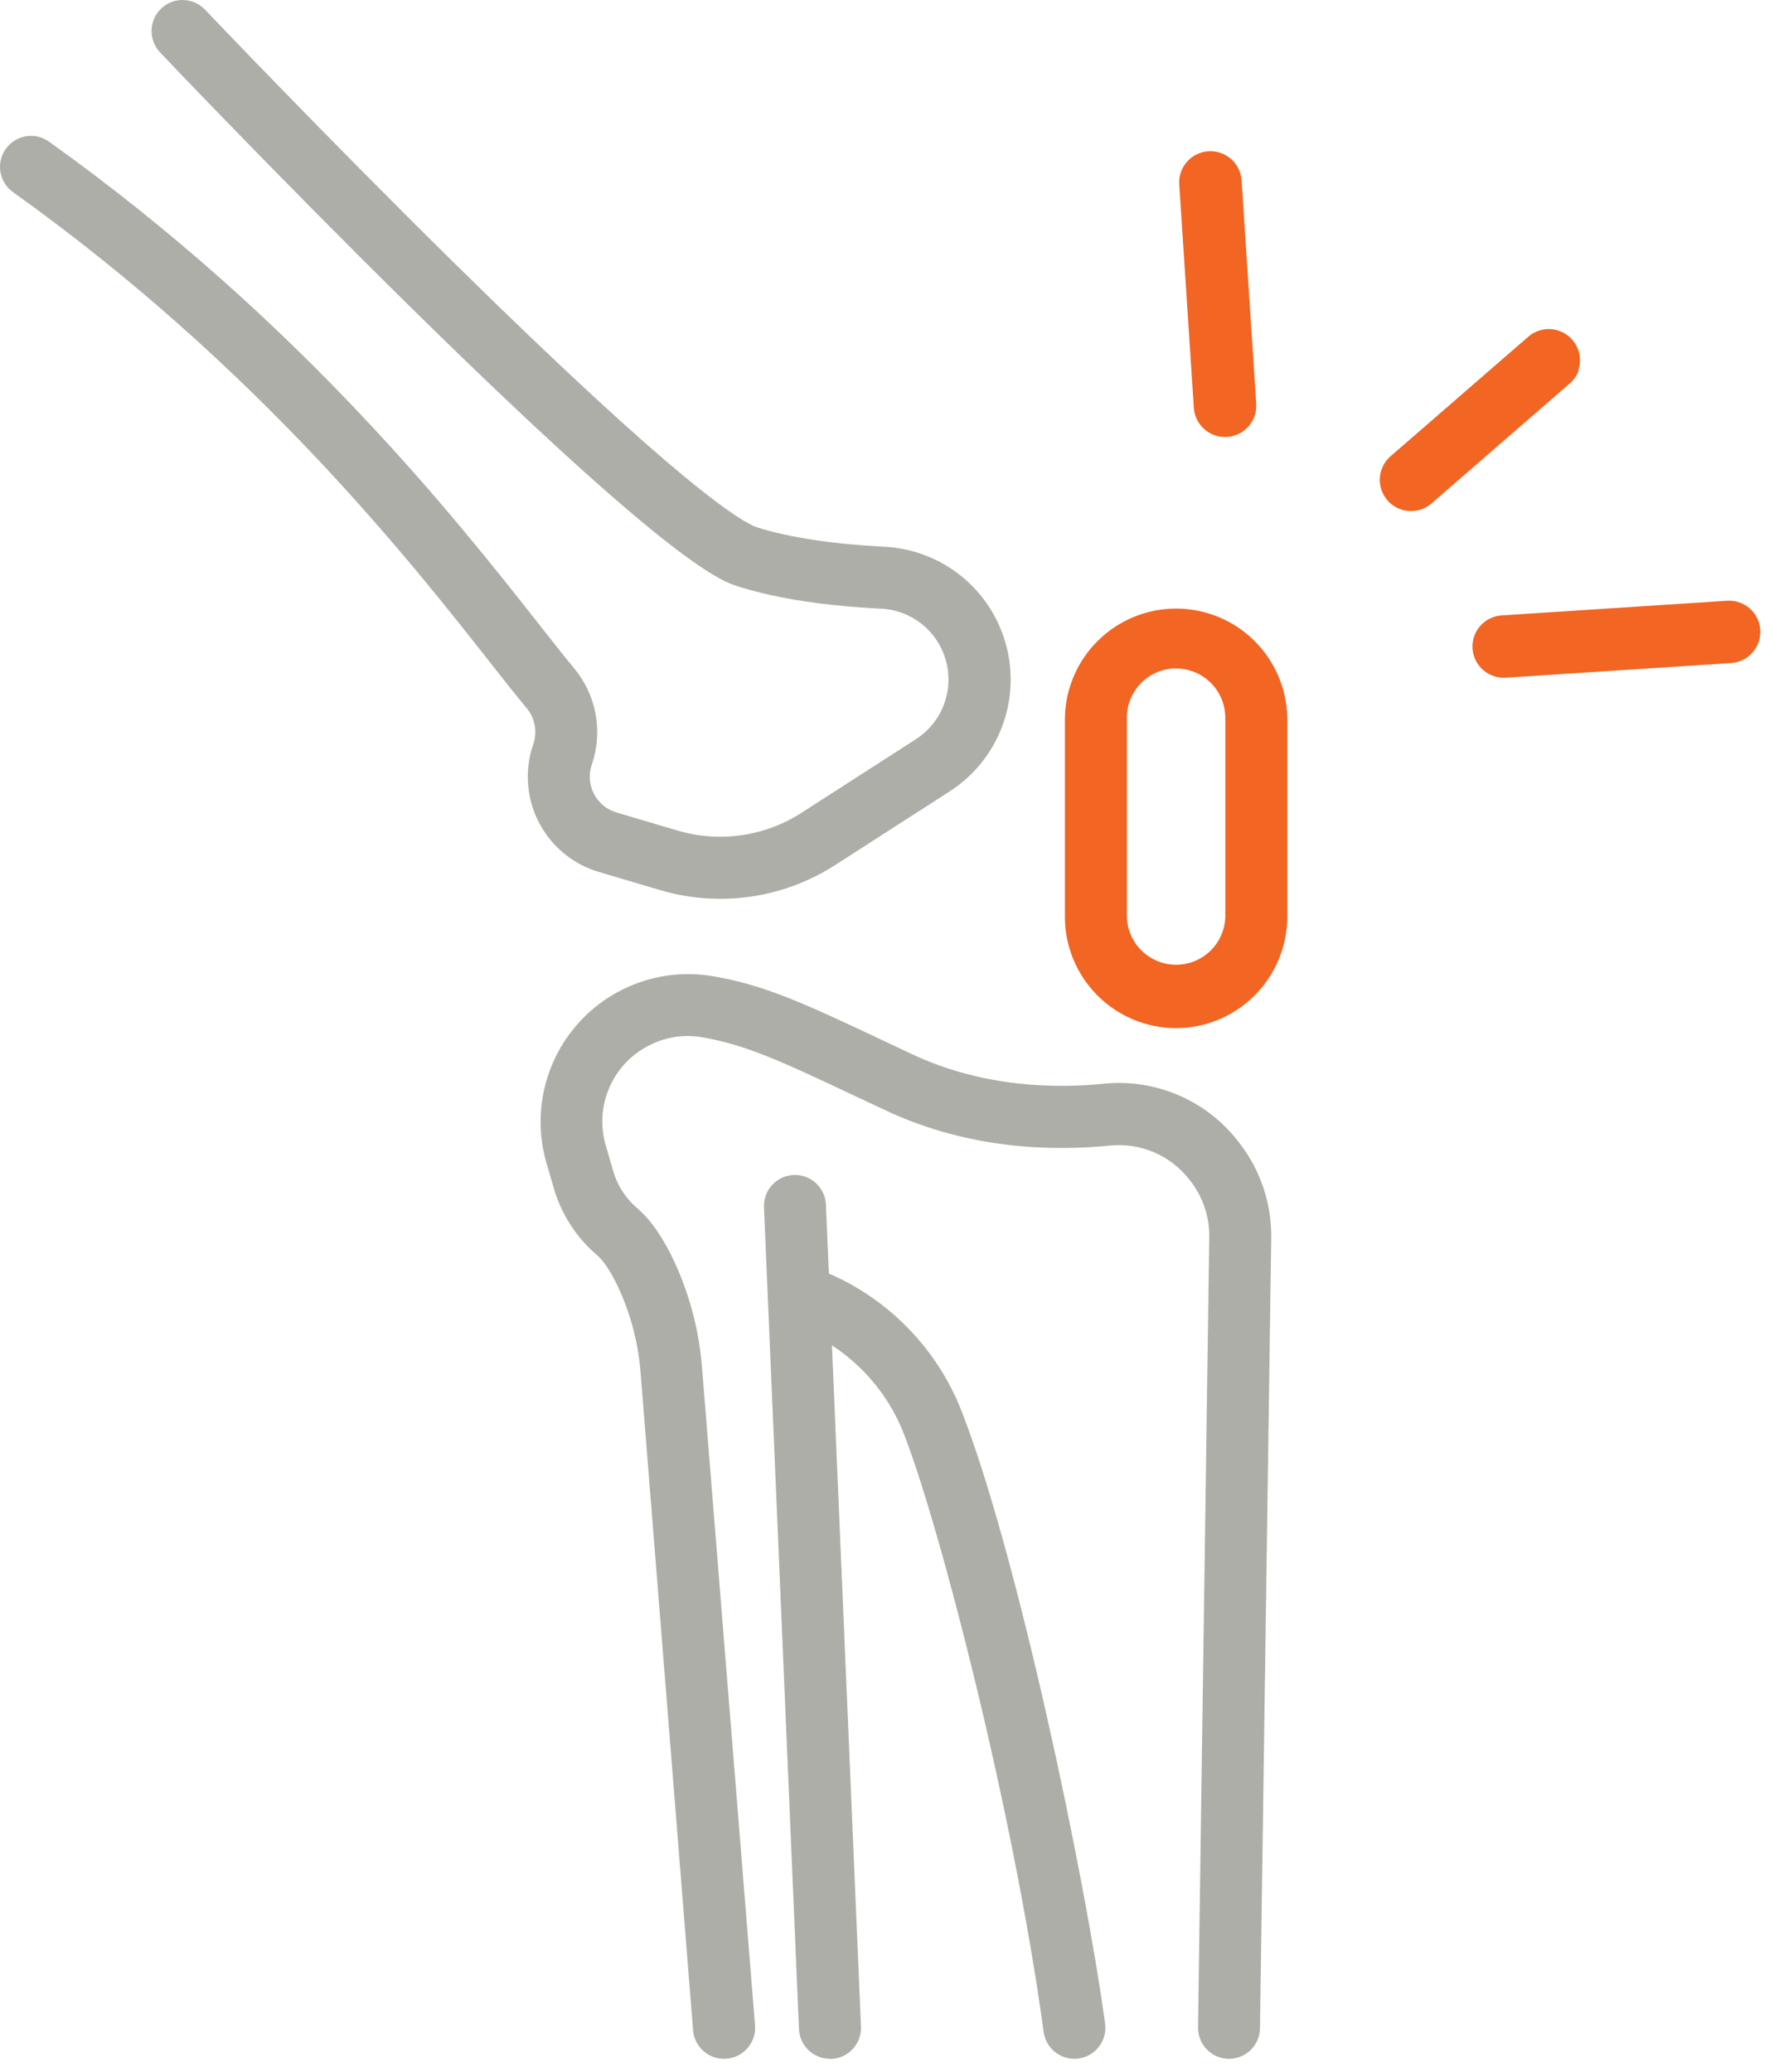 <svg width="137" height="160" viewBox="0 0 137 160" fill="none" xmlns="http://www.w3.org/2000/svg">
<path d="M55.615 69.413C54.036 69.414 52.465 69.185 50.951 68.733L46.245 67.338C45.251 67.044 44.328 66.551 43.531 65.889C42.733 65.228 42.078 64.411 41.605 63.489C41.132 62.567 40.851 61.559 40.779 60.525C40.706 59.491 40.844 58.453 41.184 57.474C41.345 57.003 41.382 56.499 41.292 56.01C41.201 55.521 40.986 55.064 40.667 54.683C39.905 53.769 38.973 52.588 37.895 51.218C31.599 43.215 19.88 28.322 1.033 14.859C0.772 14.678 0.549 14.448 0.378 14.18C0.207 13.913 0.091 13.614 0.036 13.301C-0.019 12.989 -0.011 12.668 0.059 12.358C0.13 12.049 0.261 11.756 0.445 11.497C0.629 11.239 0.863 11.02 1.133 10.852C1.402 10.685 1.703 10.573 2.016 10.523C2.329 10.473 2.65 10.486 2.958 10.561C3.266 10.636 3.557 10.771 3.812 10.96C23.218 24.822 35.211 40.064 41.656 48.251C42.709 49.593 43.622 50.752 44.337 51.608C45.184 52.625 45.755 53.844 45.995 55.147C46.234 56.449 46.135 57.792 45.705 59.045C45.578 59.412 45.526 59.801 45.554 60.189C45.581 60.576 45.687 60.954 45.864 61.3C46.042 61.646 46.287 61.952 46.586 62.2C46.885 62.448 47.231 62.632 47.604 62.743L52.31 64.138C53.913 64.614 55.6 64.739 57.255 64.502C58.91 64.266 60.495 63.674 61.901 62.768L70.736 57.084C71.712 56.455 72.464 55.531 72.881 54.446C73.298 53.361 73.36 52.172 73.058 51.049C72.755 49.927 72.103 48.93 71.198 48.203C70.291 47.475 69.178 47.055 68.017 47.003C63.656 46.789 59.977 46.22 57.077 45.313C55.692 44.879 52.007 43.717 31.552 23.567C21.616 13.78 12.44 4.145 12.363 4.046C11.925 3.586 11.689 2.971 11.704 2.336C11.72 1.7 11.988 1.098 12.447 0.66C12.908 0.222 13.522 -0.015 14.157 0.001C14.791 0.017 15.394 0.284 15.831 0.744C15.924 0.84 25.046 10.43 34.931 20.166C52.645 37.621 57.329 40.373 58.522 40.744C60.998 41.52 64.367 42.021 68.266 42.222C70.44 42.323 72.525 43.113 74.22 44.478C75.916 45.843 77.134 47.711 77.699 49.814C78.264 51.917 78.147 54.145 77.364 56.177C76.581 58.209 75.172 59.939 73.343 61.117L64.504 66.801C61.854 68.51 58.768 69.416 55.615 69.413Z" fill="#AEAEA8"/>
<path d="M90.826 79.402C88.55 79.4 86.366 78.495 84.756 76.883C83.146 75.272 82.24 73.088 82.237 70.809V55.43C82.281 53.179 83.204 51.035 84.81 49.459C86.416 47.882 88.576 46.999 90.825 46.999C93.074 46.999 95.234 47.882 96.84 49.459C98.445 51.035 99.369 53.179 99.413 55.43V70.809C99.405 73.086 98.498 75.267 96.889 76.877C95.281 78.487 93.101 79.394 90.826 79.402ZM90.826 51.62C89.817 51.621 88.85 52.023 88.137 52.737C87.424 53.452 87.023 54.42 87.023 55.43V70.809C87.052 71.799 87.465 72.739 88.175 73.429C88.885 74.119 89.835 74.505 90.825 74.505C91.815 74.505 92.765 74.119 93.475 73.429C94.185 72.739 94.598 71.799 94.627 70.809V55.43C94.625 54.422 94.224 53.455 93.512 52.742C92.799 52.029 91.834 51.628 90.826 51.627V51.62Z" fill="#F26522"/>
<path d="M96.876 32.155C96.689 32.677 96.326 33.118 95.851 33.405C95.375 33.691 94.815 33.804 94.266 33.726C93.716 33.648 93.21 33.382 92.833 32.975C92.456 32.567 92.231 32.042 92.196 31.488L91.065 14.17C91.043 13.543 91.267 12.934 91.688 12.469C92.109 12.005 92.694 11.722 93.32 11.682C93.946 11.642 94.563 11.846 95.041 12.253C95.519 12.659 95.819 13.236 95.879 13.86L97.014 31.179C97.036 31.51 96.989 31.843 96.876 32.155Z" fill="#F26522"/>
<path d="M135.798 49.62C135.638 50.061 135.354 50.446 134.979 50.728C134.604 51.009 134.155 51.176 133.687 51.206L116.358 52.331C116.036 52.362 115.711 52.328 115.403 52.23C115.095 52.133 114.809 51.975 114.563 51.766C114.317 51.557 114.115 51.3 113.97 51.011C113.825 50.722 113.74 50.408 113.719 50.085C113.698 49.763 113.742 49.44 113.848 49.135C113.955 48.83 114.121 48.55 114.338 48.31C114.555 48.071 114.818 47.878 115.111 47.742C115.404 47.606 115.722 47.531 116.045 47.52L133.374 46.395C133.691 46.374 134.008 46.416 134.308 46.518C134.609 46.62 134.886 46.78 135.124 46.989C135.363 47.199 135.557 47.453 135.698 47.737C135.838 48.021 135.921 48.33 135.941 48.647C135.96 48.978 135.911 49.309 135.798 49.62Z" fill="#F26522"/>
<path d="M121.915 28.631C121.771 29.017 121.529 29.36 121.213 29.625L110.513 38.913C110.028 39.316 109.404 39.514 108.775 39.463C108.146 39.412 107.561 39.116 107.147 38.64C106.733 38.164 106.522 37.544 106.559 36.915C106.597 36.285 106.879 35.695 107.347 35.271L118.047 25.984C118.451 25.643 118.956 25.444 119.484 25.418C120.013 25.391 120.535 25.54 120.971 25.839C121.408 26.139 121.733 26.573 121.898 27.076C122.063 27.578 122.058 28.121 121.885 28.62L121.915 28.631Z" fill="#F26522"/>
<path d="M82.966 158.998C82.388 158.997 81.829 158.787 81.394 158.406C80.959 158.025 80.676 157.499 80.598 156.926C78.247 139.749 72.548 117.754 69.808 110.744C69.054 108.811 67.892 107.063 66.402 105.62C64.912 104.177 63.129 103.072 61.174 102.381C60.877 102.276 60.604 102.114 60.37 101.903C60.137 101.693 59.947 101.439 59.811 101.155C59.675 100.871 59.597 100.563 59.581 100.249C59.564 99.934 59.609 99.62 59.714 99.323C59.819 99.027 59.981 98.754 60.191 98.519C60.401 98.285 60.655 98.095 60.939 97.96C61.223 97.824 61.531 97.746 61.844 97.729C62.158 97.712 62.472 97.758 62.769 97.862C65.373 98.783 67.749 100.254 69.733 102.177C71.718 104.099 73.266 106.426 74.271 109.001C78.528 119.903 83.754 144.676 85.343 156.278C85.428 156.907 85.261 157.544 84.877 158.05C84.494 158.556 83.926 158.889 83.298 158.976C83.188 158.99 83.077 158.997 82.966 158.998Z" fill="#AEAEA8"/>
<path d="M64.092 158.998C63.475 158.997 62.883 158.758 62.438 158.331C61.992 157.904 61.729 157.322 61.702 156.705L58.999 93.238C58.972 92.603 59.198 91.983 59.628 91.515C60.058 91.046 60.656 90.768 61.29 90.741C61.925 90.714 62.544 90.94 63.012 91.37C63.48 91.8 63.758 92.398 63.785 93.034L66.491 156.513C66.518 157.148 66.292 157.767 65.863 158.234C65.434 158.702 64.837 158.98 64.203 159.007L64.092 158.998Z" fill="#AEAEA8"/>
<path d="M55.903 158.998C55.301 158.997 54.721 158.769 54.28 158.359C53.838 157.948 53.568 157.386 53.523 156.785L49.477 106.088C49.313 103.855 48.759 101.667 47.841 99.625C47.094 97.99 46.494 97.268 46.124 96.946C44.663 95.705 43.562 94.095 42.933 92.284C42.876 92.118 42.825 91.964 42.777 91.789L42.203 89.822C41.666 87.973 41.604 86.019 42.025 84.141C42.445 82.263 43.334 80.522 44.608 79.08C45.882 77.638 47.499 76.542 49.31 75.894C51.121 75.246 53.067 75.068 54.965 75.375C59.065 76.058 62.205 77.54 67.91 80.222L70.462 81.426C75.918 83.981 81.486 84.067 85.197 83.697C87.173 83.489 89.17 83.791 90.998 84.573C92.825 85.356 94.422 86.593 95.637 88.167L95.736 88.298C97.351 90.391 98.21 92.97 98.173 95.614L97.305 156.638C97.296 157.273 97.036 157.879 96.581 158.322C96.126 158.765 95.513 159.009 94.879 159C94.244 158.991 93.639 158.73 93.197 158.275C92.754 157.819 92.51 157.206 92.519 156.571L93.387 95.544C93.411 93.984 92.905 92.461 91.951 91.227L91.849 91.096C91.128 90.168 90.182 89.441 89.101 88.982C88.02 88.523 86.84 88.348 85.672 88.474C81.365 88.902 74.878 88.793 68.443 85.775C67.524 85.348 66.672 84.945 65.871 84.569C60.38 81.982 57.623 80.685 54.177 80.098C52.857 79.878 51.5 80.072 50.294 80.653C48.872 81.323 47.736 82.48 47.092 83.915C46.449 85.35 46.339 86.968 46.785 88.477L47.359 90.444C47.388 90.543 47.419 90.639 47.451 90.735C47.8 91.736 48.409 92.625 49.216 93.312C50.301 94.244 51.267 95.659 52.167 97.632C53.318 100.181 54.013 102.913 54.222 105.702L58.309 156.412C58.359 157.045 58.156 157.672 57.745 158.155C57.333 158.638 56.746 158.938 56.114 158.989C56.034 158.995 55.967 158.998 55.903 158.998Z" fill="#AEAEA8"/>
</svg>

